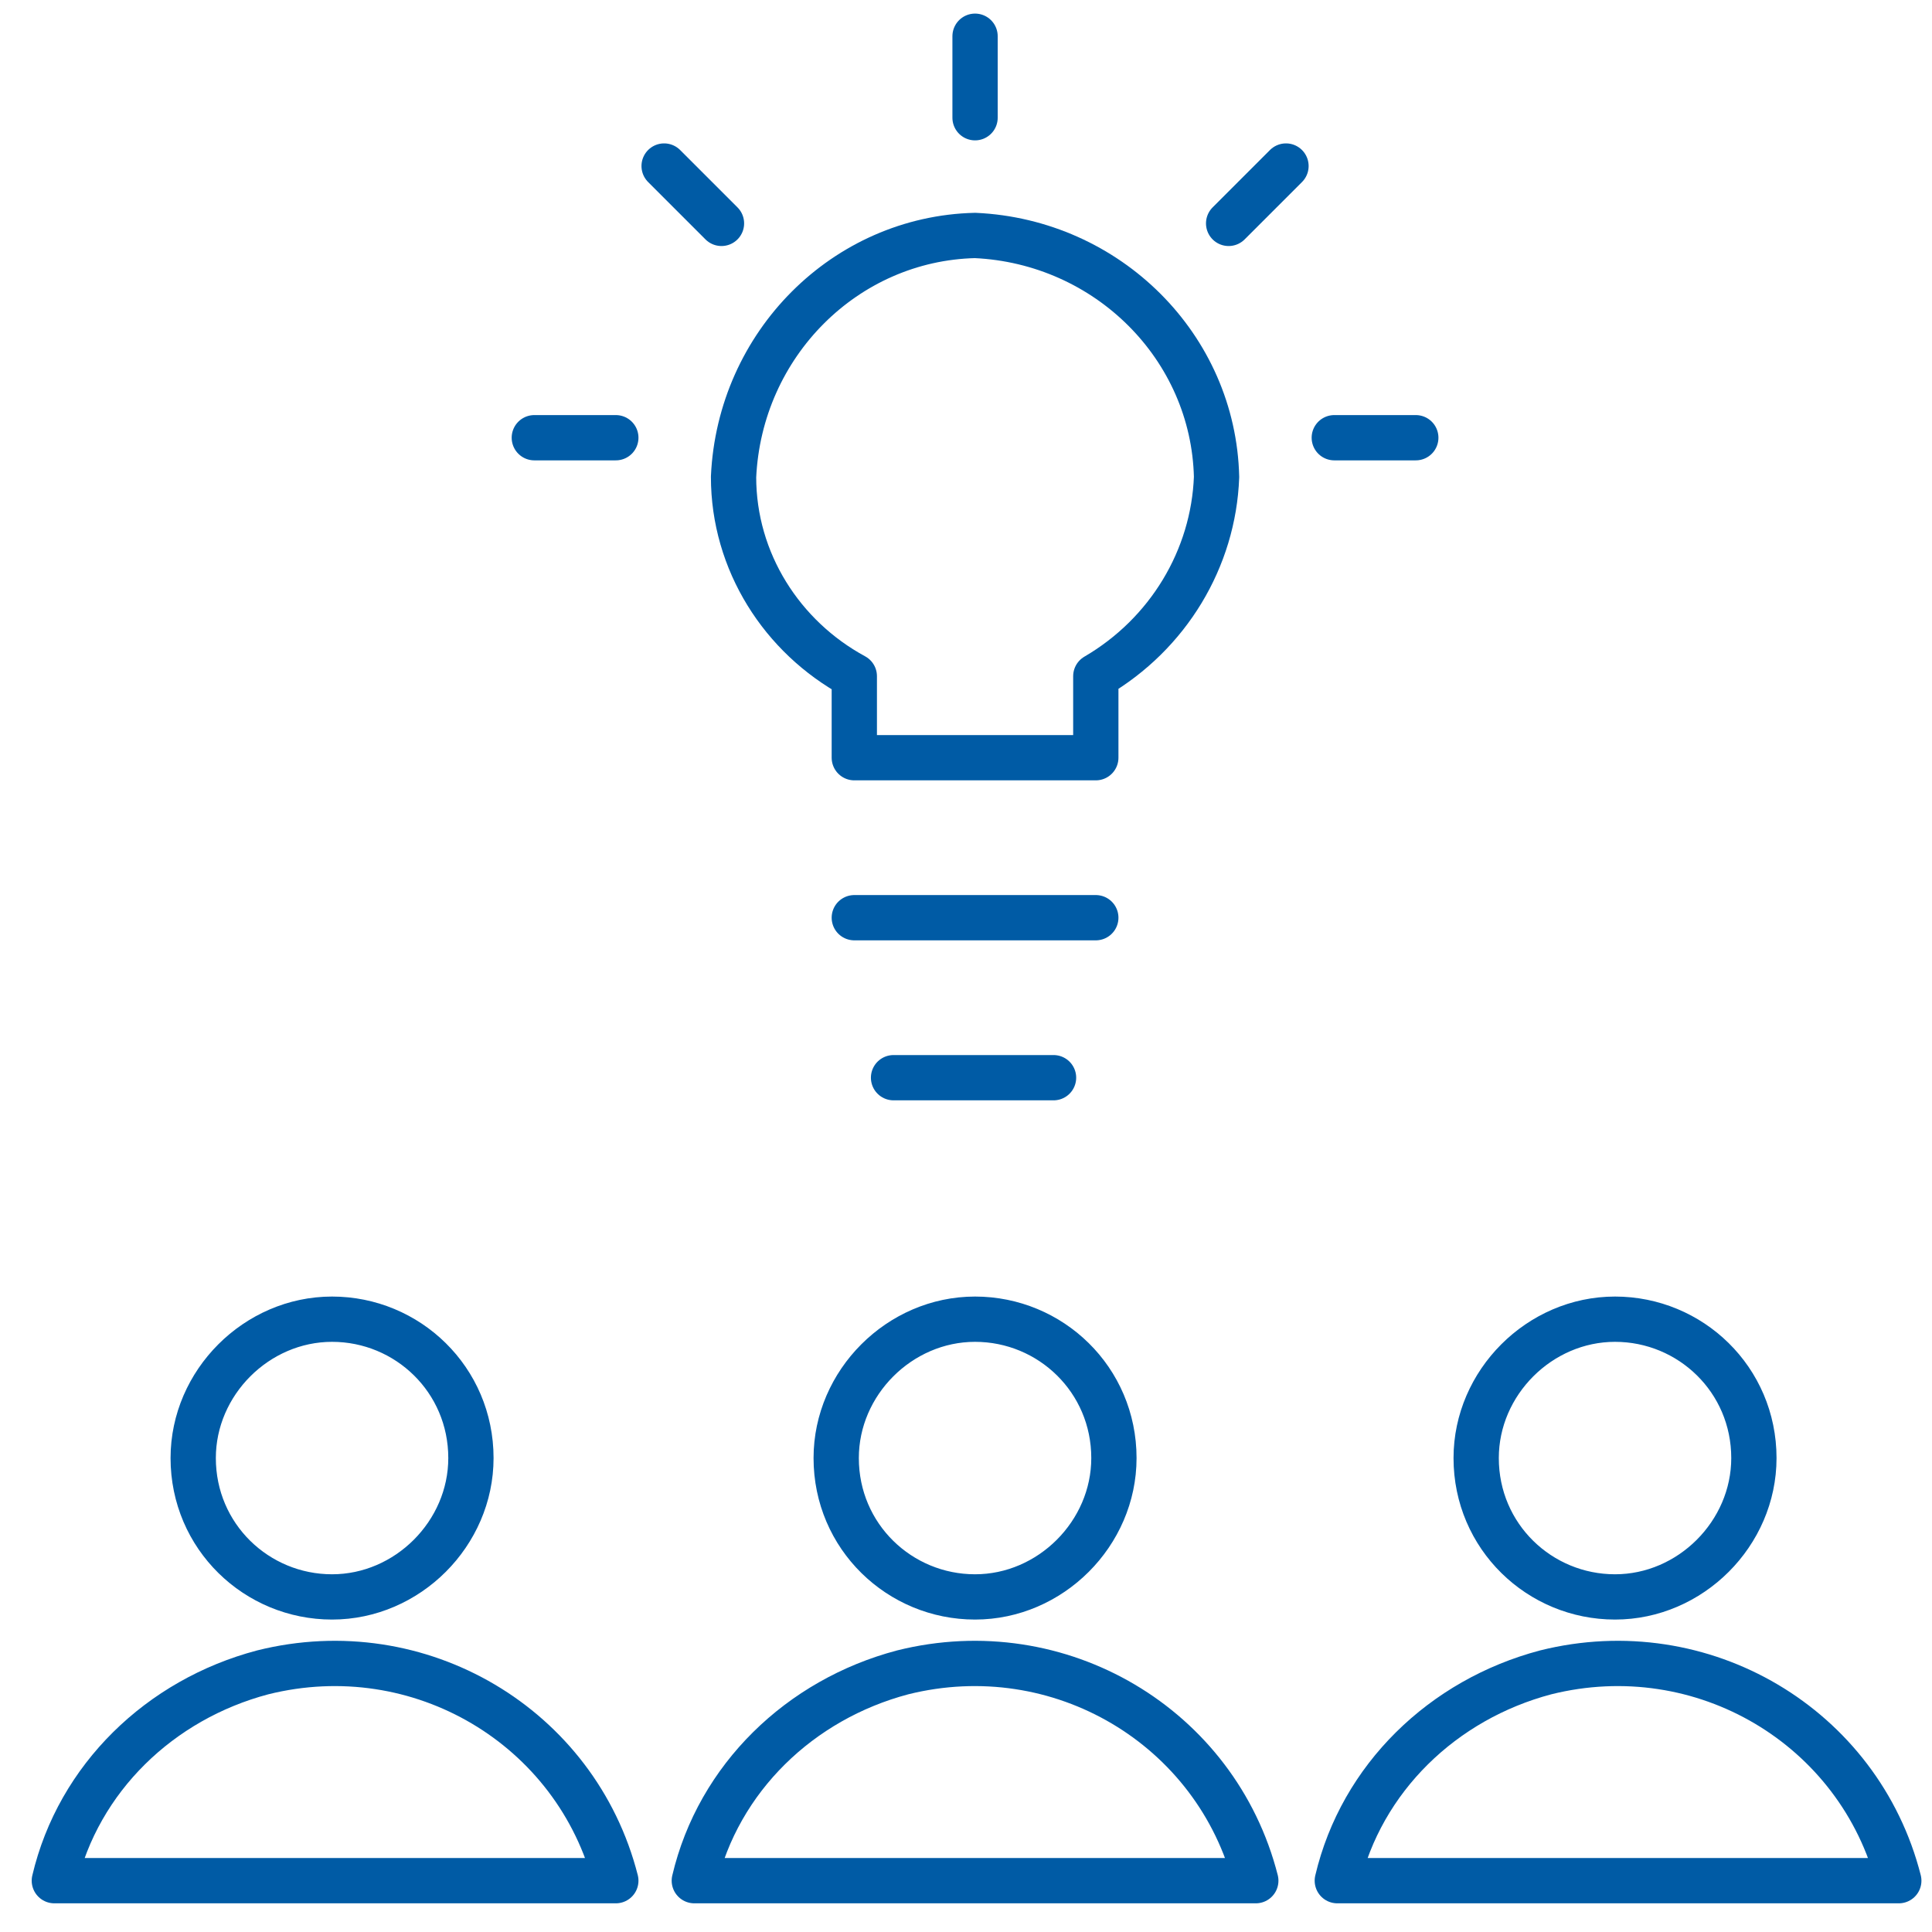 <?xml version="1.0" encoding="UTF-8"?>
<svg id="Layer_1" xmlns="http://www.w3.org/2000/svg" version="1.1" viewBox="0 0 64 64">
  <!-- Generator: Adobe Illustrator 29.1.0, SVG Export Plug-In . SVG Version: 2.1.0 Build 142)  -->
  <defs>
    <style>
      .st0 {
        fill: none;
        stroke: #005ba5;
        stroke-linecap: round;
        stroke-linejoin: round;
        stroke-width: 1.5px;
      }
    </style>
  </defs>
  <g id="Layer_2">
    <path class="st0" d="M36.3,30.4h-8"/>
    <path class="st0" d="M40.3,15.8c-.1-4.3-3.6-7.8-8-8-4.3.1-7.8,3.6-8,8,0,2.8,1.6,5.3,4,6.6v2.7h8v-2.7c2.4-1.4,3.9-3.9,4-6.6Z"/>
    <path class="st0" d="M6.4,48.3c0,2.6,2.1,4.6,4.6,4.6s4.6-2.1,4.6-4.6h0c0-2.6-2.1-4.6-4.6-4.6s-4.6,2.1-4.6,4.6Z"/>
    <path class="st0" d="M20.4,62.3c-1.3-5.1-6.5-8.2-11.7-6.9-3.4.9-6.1,3.5-6.9,6.9h18.6Z"/>
    <path class="st0" d="M27.7,48.3c0,2.6,2.1,4.6,4.6,4.6s4.6-2.1,4.6-4.6h0c0-2.6-2.1-4.6-4.6-4.6s-4.6,2.1-4.6,4.6Z"/>
    <path class="st0" d="M41.6,62.3c-1.3-5.1-6.5-8.2-11.7-6.9-3.4.9-6.1,3.5-6.9,6.9h18.6Z"/>
    <path class="st0" d="M48.9,48.3c0,2.6,2.1,4.6,4.6,4.6s4.6-2.1,4.6-4.6h0c0-2.6-2.1-4.6-4.6-4.6s-4.6,2.1-4.6,4.6Z"/>
    <path class="st0" d="M62.9,62.3c-1.3-5.1-6.5-8.2-11.7-6.9-3.4.9-6.1,3.5-6.9,6.9h18.6Z"/>
    <path class="st0" d="M32.3,1.2v2.7"/>
    <path class="st0" d="M42.6,5.5l-1.9,1.9"/>
    <path class="st0" d="M46.9,14.5h-2.7"/>
    <path class="st0" d="M22,5.5l1.9,1.9"/>
    <path class="st0" d="M17.7,14.5h2.7"/>
    <path class="st0" d="M29.6,35.7h5.3"/>
  </g>
</svg>